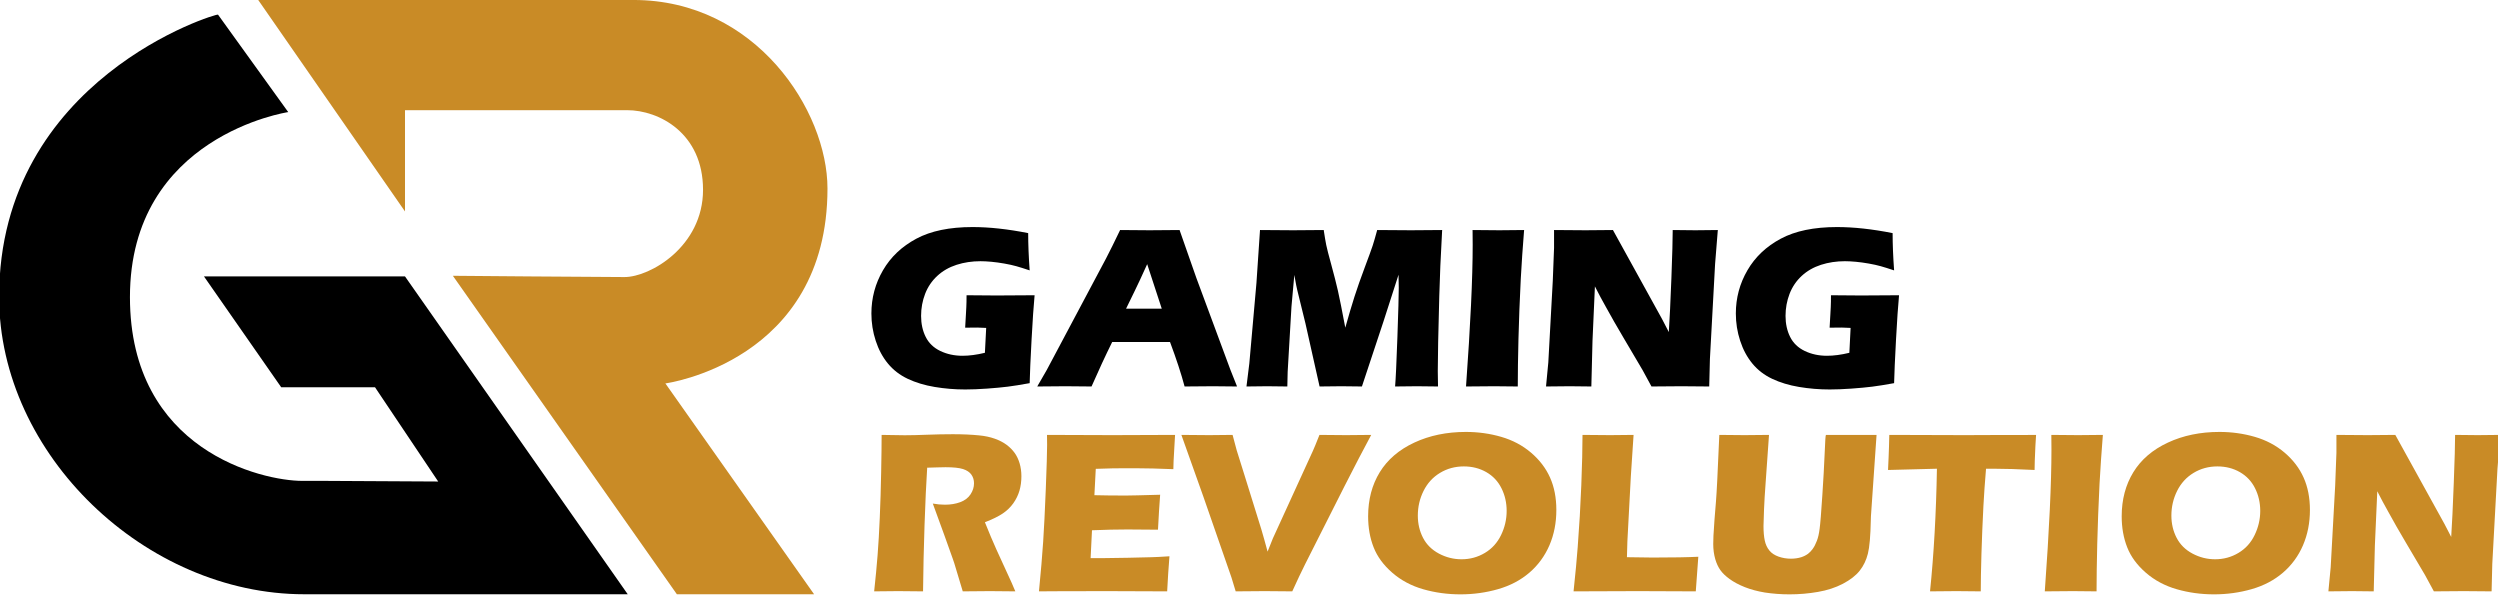 <?xml version="1.0" encoding="UTF-8" standalone="no"?>
<!DOCTYPE svg PUBLIC "-//W3C//DTD SVG 1.1//EN" "http://www.w3.org/Graphics/SVG/1.1/DTD/svg11.dtd">
<svg width="100%" height="100%" viewBox="0 0 420 100" version="1.1" xmlns="http://www.w3.org/2000/svg" xmlns:xlink="http://www.w3.org/1999/xlink" xml:space="preserve" xmlns:serif="http://www.serif.com/" style="fill-rule:evenodd;clip-rule:evenodd;stroke-linejoin:round;stroke-miterlimit:2;">
    <g transform="matrix(1,0,0,1,-562,0)">
        <g id="logo" transform="matrix(0.82,0,0,0.195,100.984,0)">
            <rect x="562" y="0" width="512" height="512" style="fill:none;"/>
            <clipPath id="_clip1">
                <rect x="562" y="0" width="512" height="512"/>
            </clipPath>
            <g clip-path="url(#_clip1)">
                <g transform="matrix(0.523,0,0,2.195,513.256,-306.184)">
                    <path d="M194.766,139.487L341.766,139.487C389.766,139.487 417.766,182.987 417.766,213.487C417.766,281.487 354.266,289.987 354.266,289.987L412.516,372.737L358.766,372.737L271.016,247.737C271.016,247.737 328.266,248.237 338.266,248.237C348.266,248.237 369.016,236.237 369.016,213.987C369.016,191.737 351.766,182.737 339.266,182.737L252.266,182.737L252.266,222.487L194.766,139.487Z" style="fill:rgb(201,139,38);"/>
                    <path d="M179.016,145.237L206.516,183.487C206.516,183.487 144.516,192.737 144.516,256.112C144.516,316.487 196.516,328.237 212.016,328.237L220.766,328.237L265.266,328.487L240.516,291.487L203.766,291.487L173.516,247.987L252.266,247.987L339.516,372.737L212.766,372.737C150.754,372.737 93.266,318.013 93.266,256C93.266,170.237 179.016,144.487 179.016,145.237Z"/>
                </g>
                <g transform="matrix(4.013,0,0,16.853,-2560.08,-1192.009)">
                    <path d="M827.391,85.823C827.926,85.831 828.436,85.835 828.92,85.835C829.748,85.835 830.397,85.831 830.865,85.823C830.814,86.358 830.763,87.116 830.71,88.097C830.657,89.077 830.625,89.817 830.613,90.317C830.164,90.399 829.792,90.459 829.497,90.496C829.202,90.533 828.848,90.566 828.434,90.596C828.02,90.625 827.65,90.64 827.326,90.64C826.795,90.64 826.273,90.597 825.762,90.511C825.25,90.425 824.792,90.286 824.388,90.095C823.983,89.903 823.647,89.643 823.377,89.315C823.107,88.987 822.899,88.599 822.753,88.149C822.606,87.7 822.533,87.235 822.533,86.755C822.533,85.962 822.731,85.225 823.125,84.546C823.52,83.866 824.087,83.328 824.827,82.932C825.567,82.535 826.523,82.337 827.695,82.337C828.551,82.337 829.498,82.44 830.537,82.647C830.537,83.218 830.563,83.852 830.613,84.552C830.332,84.458 830.105,84.387 829.931,84.338C829.757,84.289 829.554,84.244 829.321,84.203C829.089,84.162 828.868,84.132 828.659,84.112C828.45,84.093 828.264,84.083 828.1,84.083C827.67,84.083 827.264,84.144 826.881,84.267C826.498,84.391 826.169,84.58 825.894,84.836C825.618,85.092 825.412,85.397 825.275,85.753C825.139,86.108 825.07,86.483 825.07,86.878C825.07,87.28 825.148,87.639 825.305,87.953C825.461,88.267 825.709,88.507 826.049,88.671C826.389,88.835 826.768,88.917 827.186,88.917C827.533,88.917 827.914,88.866 828.328,88.765L828.393,87.493C828.139,87.481 827.988,87.475 827.941,87.475L827.32,87.481L827.361,86.761C827.365,86.682 827.371,86.57 827.379,86.424C827.387,86.277 827.391,86.077 827.391,85.823Z" style="fill-rule:nonzero;"/>
                    <path d="M831,90.487L831.486,89.643L834.516,83.936L834.838,83.298C834.932,83.11 835.063,82.841 835.231,82.489C835.918,82.497 836.42,82.501 836.736,82.501C837.287,82.501 837.797,82.497 838.266,82.489L839.121,84.932L840.861,89.632L841.201,90.487C840.525,90.479 840.115,90.475 839.971,90.475C839.643,90.475 839.16,90.479 838.523,90.487C838.352,89.843 838.104,89.085 837.779,88.214L834.826,88.214C834.486,88.901 834.135,89.659 833.772,90.487C833.045,90.479 832.6,90.475 832.436,90.475C832.139,90.475 831.66,90.479 831,90.487ZM835.535,86.509L837.357,86.509C836.904,85.132 836.656,84.373 836.613,84.233C836.356,84.806 836.137,85.276 835.957,85.643L835.535,86.509Z" style="fill-rule:nonzero;"/>
                    <path d="M841.682,90.487L841.828,89.304L842.191,85.196L842.373,82.489C843.092,82.497 843.656,82.501 844.066,82.501C844.406,82.501 844.926,82.497 845.625,82.489C845.676,82.825 845.719,83.08 845.754,83.254C845.789,83.428 845.876,83.767 846.015,84.273C846.153,84.779 846.265,85.217 846.349,85.586C846.433,85.955 846.559,86.587 846.727,87.481C846.898,86.868 847.055,86.341 847.195,85.899C847.336,85.458 847.512,84.956 847.723,84.393C847.934,83.831 848.067,83.463 848.124,83.289C848.181,83.115 848.258,82.849 848.356,82.489C848.941,82.497 849.516,82.501 850.078,82.501C850.461,82.501 850.992,82.497 851.672,82.489C851.598,83.806 851.549,84.936 851.525,85.882C851.475,87.733 851.449,89.007 851.449,89.702C851.449,89.847 851.453,90.108 851.461,90.487C850.945,90.479 850.584,90.475 850.377,90.475C850.076,90.475 849.707,90.479 849.27,90.487C849.301,90.136 849.34,89.299 849.387,87.976C849.434,86.654 849.457,85.809 849.457,85.442C849.457,85.282 849.453,85.059 849.445,84.774L848.678,87.159L847.576,90.487C847.068,90.479 846.719,90.475 846.527,90.475C846.285,90.475 845.914,90.479 845.414,90.487L844.693,87.265L844.272,85.548C844.256,85.481 844.238,85.399 844.219,85.302C844.199,85.204 844.168,85.032 844.125,84.786L843.979,86.409L843.785,89.737L843.768,90.487C843.229,90.479 842.885,90.475 842.736,90.475C842.533,90.475 842.182,90.479 841.682,90.487Z" style="fill-rule:nonzero;"/>
                    <path d="M852.891,90.487C853.117,87.35 853.231,84.936 853.231,83.245L853.225,82.489C853.908,82.497 854.365,82.501 854.596,82.501C854.701,82.501 855.121,82.497 855.856,82.489C855.785,83.368 855.729,84.2 855.686,84.985C855.631,86.079 855.592,87.101 855.568,88.053C855.545,89.004 855.533,89.815 855.533,90.487L854.332,90.475C854.098,90.475 853.617,90.479 852.891,90.487Z" style="fill-rule:nonzero;"/>
                    <path d="M856.975,90.487L857.092,89.257L857.32,85.085L857.385,83.403L857.385,82.489C857.99,82.497 858.525,82.501 858.99,82.501C859.322,82.501 859.789,82.497 860.391,82.489L862.898,87.038L863.244,87.706C863.287,87.05 863.331,86.129 863.376,84.945C863.421,83.761 863.443,82.942 863.443,82.489C863.924,82.497 864.309,82.501 864.598,82.501C864.731,82.501 865.113,82.497 865.746,82.489L865.606,84.235L865.342,89.087L865.307,90.487C864.799,90.479 864.324,90.475 863.883,90.475C863.516,90.475 863.008,90.479 862.359,90.487C862.156,90.104 862.006,89.827 861.908,89.655L860.924,87.984C860.6,87.437 860.301,86.914 860.027,86.413C859.848,86.097 859.662,85.749 859.471,85.37L859.348,88.148L859.289,90.487C858.805,90.479 858.436,90.475 858.182,90.475C857.967,90.475 857.564,90.479 856.975,90.487Z" style="fill-rule:nonzero;"/>
                    <path d="M871.523,85.823C872.059,85.831 872.568,85.835 873.053,85.835C873.881,85.835 874.529,85.831 874.998,85.823C874.947,86.358 874.896,87.116 874.843,88.097C874.79,89.077 874.758,89.817 874.746,90.317C874.297,90.399 873.925,90.459 873.63,90.496C873.335,90.533 872.981,90.566 872.566,90.596C872.152,90.625 871.783,90.64 871.459,90.64C870.928,90.64 870.406,90.597 869.895,90.511C869.383,90.425 868.925,90.286 868.521,90.095C868.116,89.903 867.779,89.643 867.51,89.315C867.24,88.987 867.032,88.599 866.886,88.149C866.739,87.7 866.666,87.235 866.666,86.755C866.666,85.962 866.863,85.225 867.258,84.546C867.652,83.866 868.22,83.328 868.96,82.932C869.7,82.535 870.656,82.337 871.828,82.337C872.684,82.337 873.631,82.44 874.67,82.647C874.67,83.218 874.695,83.852 874.746,84.552C874.465,84.458 874.237,84.387 874.064,84.338C873.89,84.289 873.687,84.244 873.454,84.203C873.222,84.162 873.001,84.132 872.792,84.112C872.583,84.093 872.397,84.083 872.232,84.083C871.803,84.083 871.397,84.144 871.014,84.267C870.631,84.391 870.302,84.58 870.026,84.836C869.751,85.092 869.545,85.397 869.408,85.753C869.272,86.108 869.203,86.483 869.203,86.878C869.203,87.28 869.281,87.639 869.438,87.953C869.594,88.267 869.842,88.507 870.182,88.671C870.522,88.835 870.9,88.917 871.318,88.917C871.666,88.917 872.047,88.866 872.461,88.765L872.525,87.493C872.272,87.481 872.121,87.475 872.074,87.475L871.453,87.481L871.494,86.761C871.498,86.682 871.504,86.57 871.512,86.424C871.52,86.277 871.523,86.077 871.523,85.823Z" style="fill-rule:nonzero;"/>
                </g>
                <g transform="matrix(4.013,0,0,16.853,-2560.08,-1015.503)">
                    <path d="M822.674,90.487C822.748,89.8 822.807,89.181 822.85,88.63C822.893,88.079 822.93,87.44 822.961,86.714C822.992,85.987 823.016,85.221 823.031,84.414C823.047,83.607 823.055,82.966 823.055,82.489C823.543,82.501 823.938,82.507 824.238,82.507C824.551,82.507 824.932,82.498 825.381,82.48C825.83,82.463 826.268,82.454 826.693,82.454C827.193,82.454 827.639,82.474 828.029,82.513C828.322,82.54 828.589,82.597 828.829,82.682C829.069,82.768 829.272,82.873 829.436,82.996C829.6,83.119 829.736,83.257 829.846,83.409C829.955,83.561 830.04,83.74 830.101,83.945C830.161,84.15 830.191,84.37 830.191,84.604C830.191,84.866 830.158,85.111 830.092,85.34C830.025,85.568 829.921,85.783 829.778,85.984C829.636,86.185 829.456,86.359 829.239,86.506C829.023,86.652 828.719,86.802 828.328,86.954L828.633,87.698C828.719,87.905 828.811,88.116 828.908,88.331L829.693,90.048C829.729,90.122 829.791,90.268 829.881,90.487C829.236,90.479 828.803,90.475 828.58,90.475C828.299,90.475 827.838,90.479 827.197,90.487C827.135,90.284 827.022,89.907 826.857,89.356C826.791,89.126 826.734,88.948 826.688,88.823C826.594,88.546 826.455,88.157 826.272,87.657L825.668,85.999C825.879,86.038 826.086,86.057 826.289,86.057C826.574,86.057 826.833,86.015 827.065,85.929C827.298,85.843 827.474,85.71 827.593,85.53C827.712,85.35 827.772,85.161 827.772,84.962C827.772,84.794 827.727,84.646 827.637,84.519C827.547,84.392 827.405,84.298 827.212,84.235C827.019,84.173 826.721,84.141 826.318,84.141C826.182,84.141 826.04,84.144 825.894,84.15C825.747,84.156 825.576,84.161 825.381,84.165C825.33,84.966 825.285,85.942 825.246,87.095C825.207,88.247 825.182,89.378 825.17,90.487C824.518,90.479 824.094,90.475 823.898,90.475C823.672,90.475 823.264,90.479 822.674,90.487Z" style="fill:rgb(201,139,38);fill-rule:nonzero;"/>
                    <path d="M831.088,90.487C831.186,89.479 831.257,88.636 831.302,87.956C831.347,87.276 831.392,86.373 831.437,85.246C831.481,84.119 831.504,83.372 831.504,83.005L831.498,82.489C832.42,82.497 833.535,82.501 834.844,82.501C836.051,82.501 837.115,82.497 838.037,82.489L838.025,82.682C838.022,82.729 838.012,82.898 837.996,83.19L837.961,83.826C837.953,83.963 837.949,84.101 837.949,84.241C837.195,84.21 836.563,84.194 836.051,84.194C835.488,84.194 835.108,84.195 834.911,84.197C834.714,84.199 834.406,84.208 833.988,84.224L833.918,85.571C834.379,85.583 834.916,85.589 835.529,85.589C835.748,85.589 836.33,85.575 837.275,85.548C837.236,86.048 837.199,86.643 837.164,87.335C836.488,87.327 835.969,87.323 835.606,87.323C835.066,87.323 834.463,87.337 833.795,87.364L833.725,88.788L834.398,88.788C834.598,88.788 835.01,88.782 835.635,88.77L836.848,88.741C837.027,88.737 837.328,88.722 837.75,88.694C837.703,89.272 837.664,89.87 837.633,90.487C836.68,90.479 835.635,90.475 834.498,90.475L831.92,90.481L831.088,90.487Z" style="fill:rgb(201,139,38);fill-rule:nonzero;"/>
                    <path d="M841.131,90.487L840.914,89.772L839.484,85.653L838.359,82.489C838.891,82.497 839.363,82.501 839.777,82.501C840.031,82.501 840.43,82.497 840.973,82.489C841.063,82.837 841.133,83.101 841.184,83.28C841.254,83.515 841.387,83.939 841.582,84.552L842.443,87.324C842.529,87.613 842.635,87.99 842.76,88.455L843.029,87.781L845.074,83.304C845.109,83.222 845.149,83.128 845.194,83.023C845.239,82.917 845.311,82.739 845.408,82.489C845.975,82.497 846.43,82.501 846.773,82.501C846.988,82.501 847.414,82.497 848.051,82.489C847.652,83.231 847.201,84.099 846.697,85.091L844.676,89.099C844.481,89.489 844.262,89.952 844.02,90.487C843.363,90.479 842.895,90.475 842.613,90.475C842.352,90.475 841.857,90.479 841.131,90.487Z" style="fill:rgb(201,139,38);fill-rule:nonzero;"/>
                    <path d="M852.885,82.337C853.51,82.337 854.111,82.421 854.689,82.589C855.268,82.757 855.773,83.025 856.207,83.394C856.641,83.764 856.965,84.188 857.18,84.669C857.395,85.149 857.502,85.702 857.502,86.327C857.502,86.983 857.384,87.586 857.148,88.135C856.911,88.683 856.57,89.149 856.125,89.532C855.68,89.915 855.148,90.195 854.531,90.373C853.914,90.551 853.272,90.64 852.604,90.64C851.943,90.64 851.311,90.553 850.705,90.379C850.1,90.205 849.573,89.924 849.126,89.535C848.679,89.146 848.361,88.714 848.174,88.237C847.986,87.761 847.893,87.231 847.893,86.649C847.893,85.794 848.091,85.043 848.487,84.396C848.884,83.75 849.472,83.245 850.251,82.882C851.03,82.518 851.908,82.337 852.885,82.337ZM852.779,84.1C852.33,84.1 851.924,84.211 851.561,84.432C851.197,84.652 850.918,84.959 850.723,85.351C850.527,85.744 850.43,86.165 850.43,86.614C850.43,87.028 850.519,87.407 850.696,87.751C850.874,88.095 851.145,88.363 851.508,88.557C851.871,88.75 852.256,88.847 852.662,88.847C853.096,88.847 853.493,88.738 853.855,88.521C854.216,88.305 854.491,88 854.681,87.607C854.87,87.215 854.965,86.804 854.965,86.374C854.965,85.956 854.877,85.57 854.701,85.217C854.525,84.863 854.268,84.589 853.928,84.393C853.588,84.198 853.205,84.1 852.779,84.1Z" style="fill:rgb(201,139,38);fill-rule:nonzero;"/>
                    <path d="M858.381,90.487C858.479,89.565 858.549,88.813 858.592,88.231C858.674,87.169 858.735,86.113 858.776,85.064C858.817,84.016 858.838,83.157 858.838,82.489C859.369,82.497 859.84,82.501 860.25,82.501C860.527,82.501 860.926,82.497 861.445,82.489L861.305,84.61L861.129,87.927L861.106,88.741C861.777,88.753 862.215,88.759 862.418,88.759C863.445,88.759 864.223,88.745 864.75,88.718L864.621,90.487C863.594,90.479 862.615,90.475 861.686,90.475C860.428,90.475 859.326,90.479 858.381,90.487Z" style="fill:rgb(201,139,38);fill-rule:nonzero;"/>
                    <path d="M865.822,82.489C866.432,82.497 866.861,82.501 867.111,82.501C867.424,82.501 867.84,82.497 868.359,82.489L868.184,84.979C868.148,85.448 868.122,85.888 868.105,86.298C868.087,86.708 868.078,86.991 868.078,87.147C868.078,87.444 868.1,87.692 868.143,87.891C868.186,88.091 868.264,88.26 868.377,88.398C868.49,88.537 868.648,88.641 868.849,88.712C869.05,88.782 869.26,88.817 869.479,88.817C869.666,88.817 869.842,88.792 870.006,88.741C870.135,88.699 870.25,88.641 870.352,88.566C870.441,88.496 870.52,88.415 870.586,88.322C870.668,88.21 870.74,88.071 870.803,87.903C870.865,87.745 870.912,87.54 870.943,87.289C870.979,87.033 871.025,86.452 871.084,85.545C871.135,84.773 871.174,84.066 871.201,83.424C871.225,82.801 871.246,82.489 871.266,82.489L873.85,82.489L873.563,86.649C873.559,86.727 873.557,86.792 873.557,86.843C873.541,87.655 873.491,88.228 873.407,88.562C873.323,88.896 873.184,89.186 872.988,89.432C872.793,89.679 872.508,89.9 872.133,90.098C871.758,90.295 871.332,90.434 870.856,90.516C870.379,90.599 869.897,90.64 869.408,90.64C868.971,90.64 868.549,90.608 868.143,90.546C867.768,90.483 867.43,90.392 867.129,90.273C866.828,90.154 866.566,90.015 866.344,89.854C866.141,89.706 865.984,89.555 865.875,89.4C865.766,89.246 865.68,89.061 865.617,88.847C865.547,88.604 865.512,88.345 865.512,88.067C865.512,87.974 865.516,87.832 865.523,87.642C865.531,87.453 865.549,87.181 865.576,86.825L865.652,85.888C865.672,85.641 865.693,85.28 865.717,84.804L865.822,82.489Z" style="fill:rgb(201,139,38);fill-rule:nonzero;"/>
                    <path d="M876.58,90.487C876.775,88.589 876.893,86.499 876.932,84.218L874.436,84.282L874.465,83.632C874.481,83.284 874.492,82.903 874.5,82.489C875.609,82.497 876.902,82.501 878.379,82.501L879.826,82.495L881.232,82.495L881.994,82.489L881.959,83.063C881.943,83.371 881.933,83.625 881.927,83.827C881.921,84.028 881.918,84.18 881.918,84.282C881.082,84.239 880.393,84.218 879.85,84.218L879.439,84.218C879.381,84.908 879.336,85.545 879.305,86.13C879.262,86.968 879.229,87.782 879.205,88.572C879.182,89.361 879.17,90 879.17,90.487C878.529,90.479 878.115,90.475 877.928,90.475C877.76,90.475 877.311,90.479 876.58,90.487Z" style="fill:rgb(201,139,38);fill-rule:nonzero;"/>
                    <path d="M882.439,90.487C882.666,87.35 882.779,84.936 882.779,83.245L882.773,82.489C883.457,82.497 883.914,82.501 884.145,82.501C884.25,82.501 884.67,82.497 885.404,82.489C885.334,83.368 885.277,84.2 885.234,84.985C885.18,86.079 885.141,87.101 885.117,88.053C885.094,89.004 885.082,89.815 885.082,90.487L883.881,90.475C883.647,90.475 883.166,90.479 882.439,90.487Z" style="fill:rgb(201,139,38);fill-rule:nonzero;"/>
                    <path d="M891.357,82.337C891.982,82.337 892.584,82.421 893.162,82.589C893.74,82.757 894.246,83.025 894.68,83.394C895.113,83.764 895.438,84.188 895.652,84.669C895.867,85.149 895.975,85.702 895.975,86.327C895.975,86.983 895.856,87.586 895.62,88.135C895.384,88.683 895.043,89.149 894.598,89.532C894.152,89.915 893.621,90.195 893.004,90.373C892.387,90.551 891.744,90.64 891.076,90.64C890.416,90.64 889.783,90.553 889.178,90.379C888.572,90.205 888.046,89.924 887.599,89.535C887.151,89.146 886.834,88.714 886.647,88.237C886.459,87.761 886.365,87.231 886.365,86.649C886.365,85.794 886.564,85.043 886.96,84.396C887.356,83.75 887.944,83.245 888.724,82.882C889.503,82.518 890.381,82.337 891.357,82.337ZM891.252,84.1C890.803,84.1 890.397,84.211 890.033,84.432C889.67,84.652 889.391,84.959 889.195,85.351C889,85.744 888.902,86.165 888.902,86.614C888.902,87.028 888.991,87.407 889.169,87.751C889.347,88.095 889.617,88.363 889.981,88.557C890.344,88.75 890.729,88.847 891.135,88.847C891.568,88.847 891.966,88.738 892.327,88.521C892.689,88.305 892.964,88 893.153,87.607C893.343,87.215 893.438,86.804 893.438,86.374C893.438,85.956 893.35,85.57 893.174,85.217C892.998,84.863 892.74,84.589 892.4,84.393C892.061,84.198 891.678,84.1 891.252,84.1Z" style="fill:rgb(201,139,38);fill-rule:nonzero;"/>
                    <path d="M896.918,90.487L897.035,89.257L897.264,85.085L897.328,83.403L897.328,82.489C897.934,82.497 898.469,82.501 898.934,82.501C899.266,82.501 899.732,82.497 900.334,82.489L902.842,87.038L903.188,87.706C903.231,87.05 903.274,86.129 903.319,84.945C903.364,83.761 903.387,82.942 903.387,82.489C903.867,82.497 904.252,82.501 904.541,82.501C904.674,82.501 905.057,82.497 905.689,82.489L905.549,84.235L905.285,89.087L905.25,90.487C904.742,90.479 904.268,90.475 903.826,90.475C903.459,90.475 902.951,90.479 902.303,90.487C902.1,90.104 901.949,89.827 901.852,89.655L900.867,87.984C900.543,87.437 900.244,86.914 899.971,86.413C899.791,86.097 899.606,85.749 899.414,85.37L899.291,88.148L899.232,90.487C898.748,90.479 898.379,90.475 898.125,90.475C897.91,90.475 897.508,90.479 896.918,90.487Z" style="fill:rgb(201,139,38);fill-rule:nonzero;"/>
                </g>
            </g>
        </g>
    </g>
</svg>
